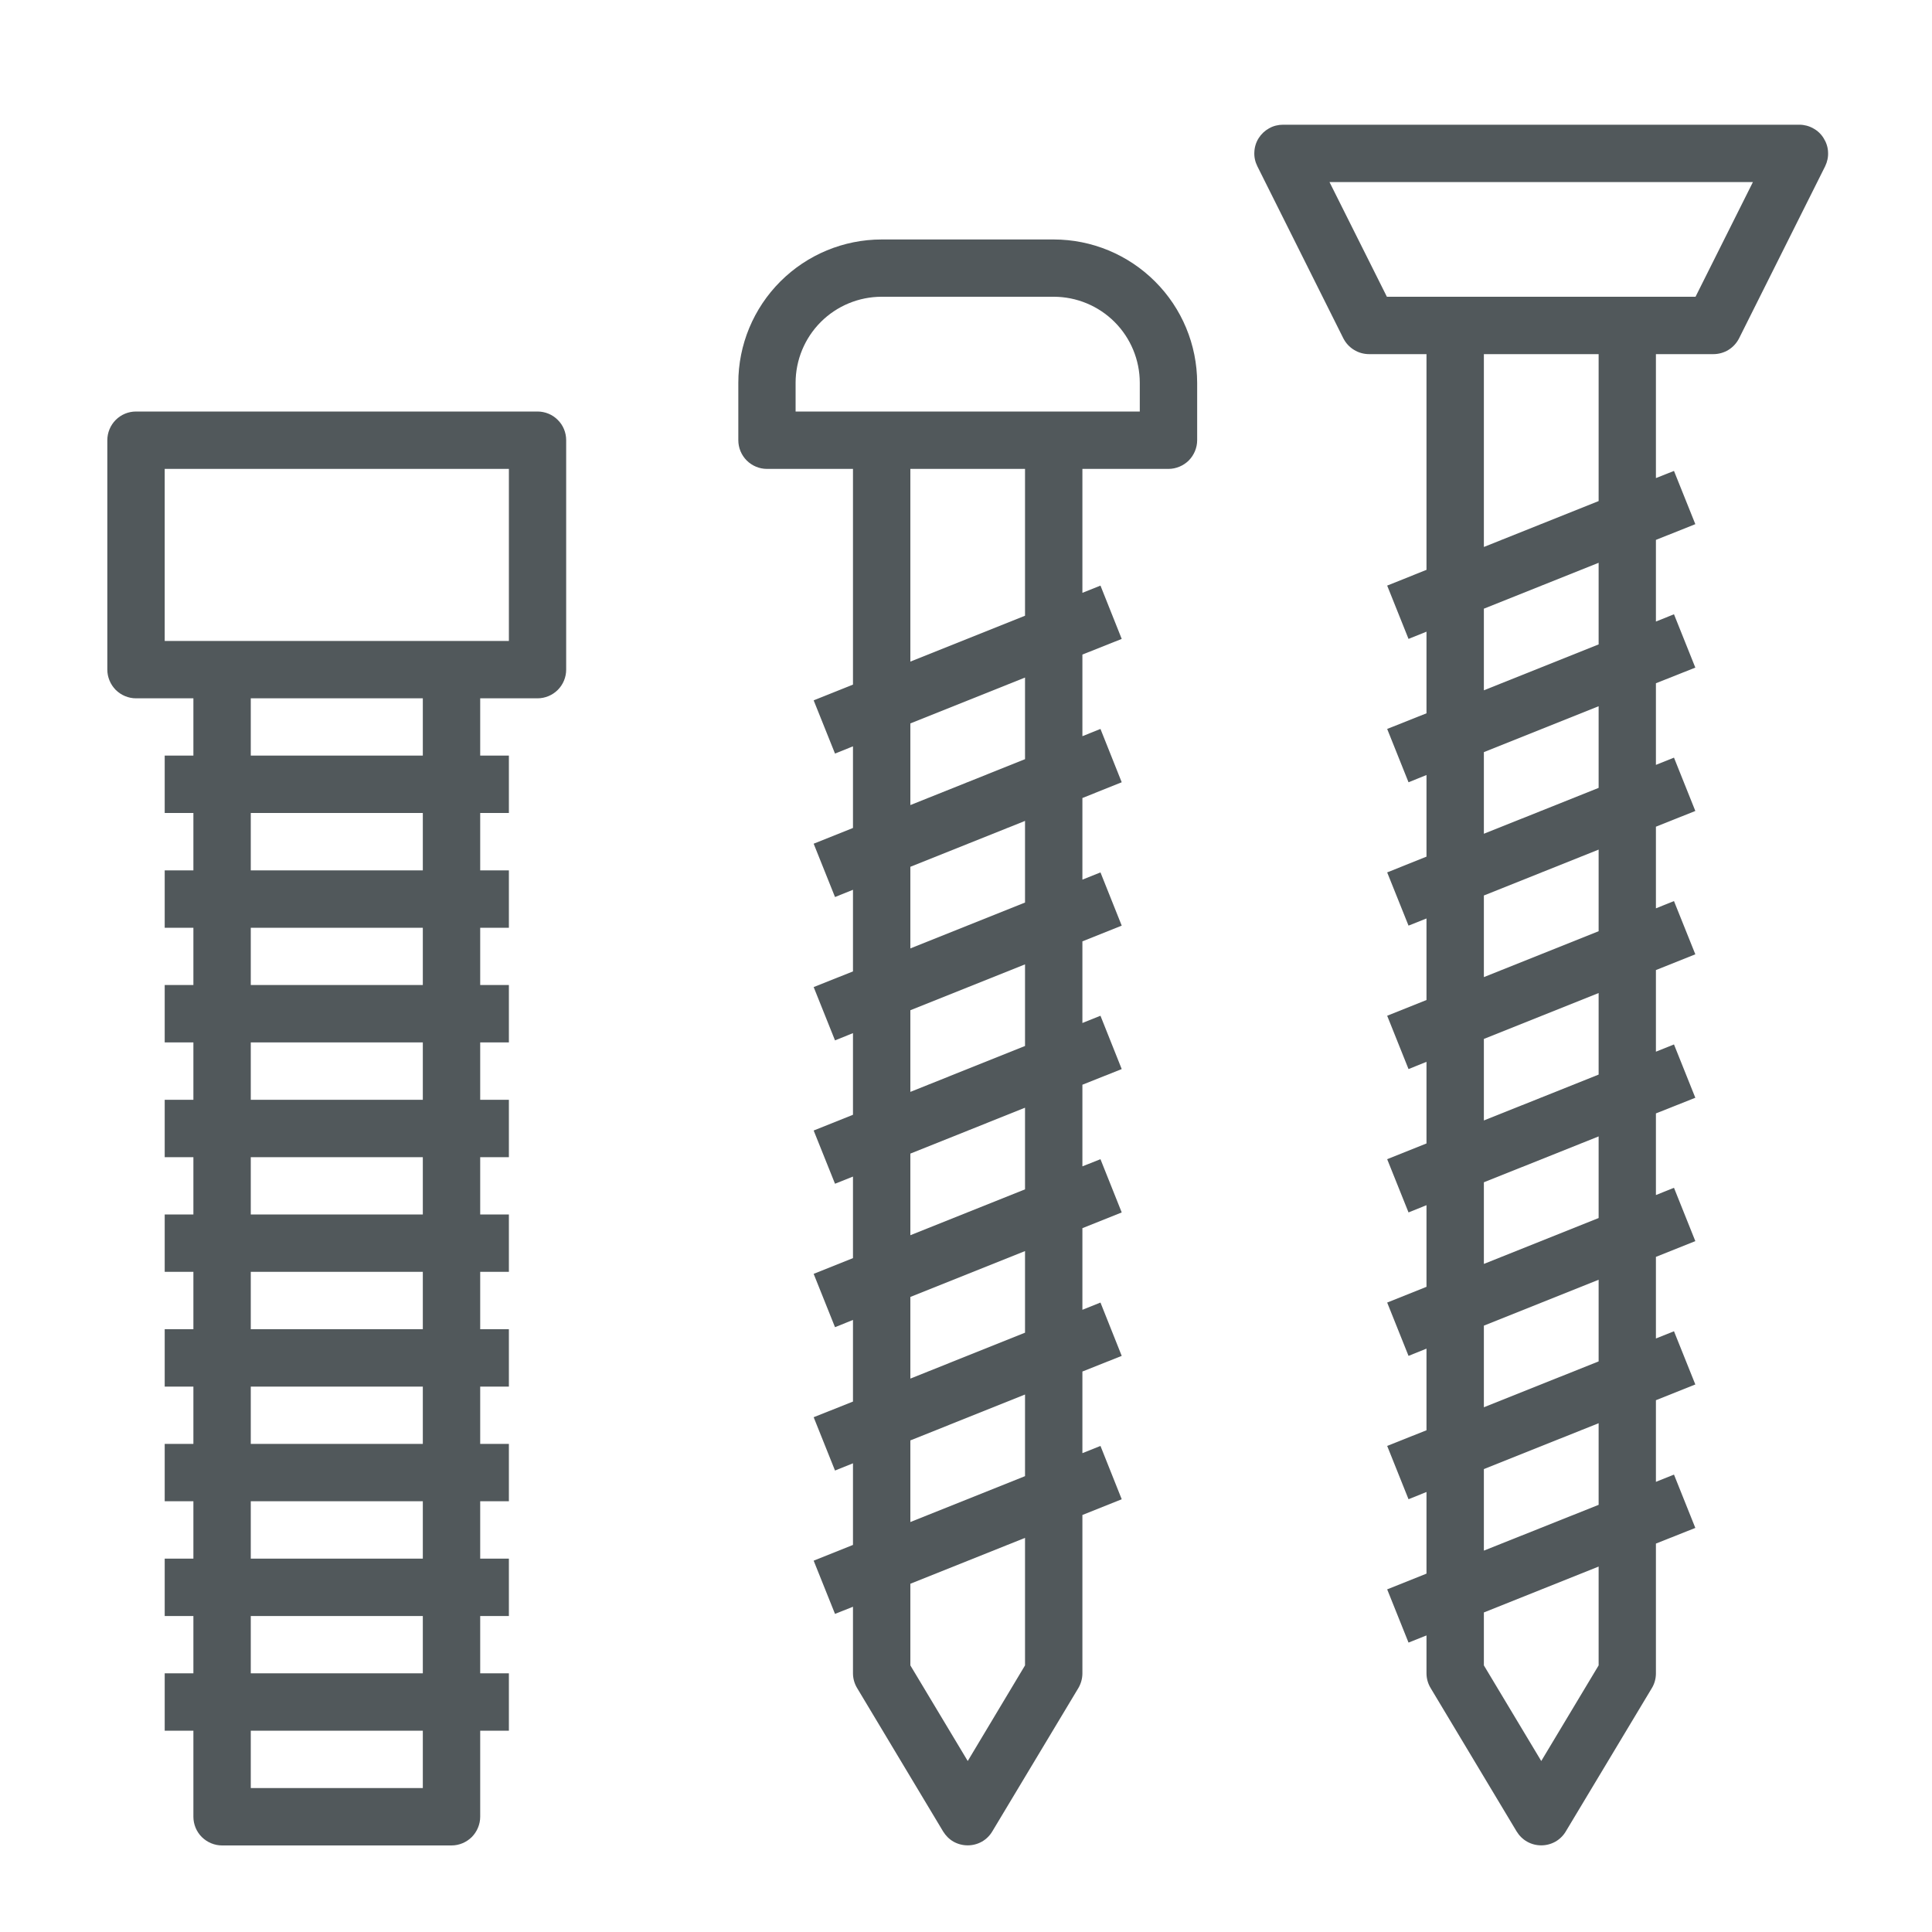 <svg width="20" height="20" viewBox="0 0 20 20" fill="none" xmlns="http://www.w3.org/2000/svg">
<g clip-path="url(#clip0_59_25975)">
<path d="M18.879 1.432C18.853 1.389 18.816 1.353 18.771 1.329C18.727 1.304 18.677 1.291 18.627 1.291H13.283C13.232 1.291 13.182 1.303 13.138 1.328C13.093 1.353 13.056 1.388 13.029 1.431C13.002 1.474 12.987 1.523 12.985 1.574C12.982 1.625 12.993 1.675 13.016 1.721L13.906 3.502C13.931 3.551 13.969 3.593 14.017 3.622C14.064 3.651 14.118 3.666 14.174 3.666H14.767V5.899L14.36 6.062L14.581 6.614L14.767 6.539V7.384L14.36 7.546L14.581 8.098L14.767 8.023V8.868L14.36 9.031L14.581 9.582L14.767 9.508V10.352L14.36 10.515L14.581 11.067L14.767 10.992V11.837L14.36 12L14.581 12.551L14.767 12.476V13.321L14.36 13.484L14.581 14.036L14.767 13.961V14.806L14.36 14.968L14.581 15.52L14.767 15.445V16.29L14.36 16.453L14.581 17.004L14.767 16.93V17.322C14.767 17.376 14.782 17.429 14.81 17.475L15.7 18.959C15.727 19.003 15.764 19.04 15.809 19.065C15.853 19.09 15.903 19.103 15.955 19.103C16.006 19.103 16.056 19.09 16.101 19.065C16.145 19.04 16.183 19.003 16.209 18.959L17.1 17.475C17.128 17.429 17.142 17.376 17.142 17.322V15.979L17.55 15.817L17.329 15.265L17.142 15.34V14.495L17.55 14.332L17.329 13.781L17.142 13.856V13.011L17.55 12.848L17.329 12.296L17.142 12.371V11.526L17.55 11.364L17.329 10.812L17.142 10.887V10.042L17.55 9.879L17.329 9.328L17.142 9.403V8.558L17.55 8.395L17.329 7.843L17.142 7.918V7.073L17.55 6.911L17.329 6.359L17.142 6.434V5.589L17.55 5.426L17.329 4.875L17.142 4.949V3.666H17.736C17.791 3.666 17.846 3.651 17.893 3.622C17.94 3.593 17.978 3.551 18.003 3.502L18.894 1.721C18.916 1.675 18.927 1.625 18.924 1.574C18.922 1.524 18.906 1.475 18.879 1.432ZM16.549 17.24L15.955 18.23L15.361 17.24V16.692L16.549 16.217V17.24ZM16.549 15.578L15.361 16.052V15.208L16.549 14.733V15.578ZM16.549 14.093L15.361 14.568V13.723L16.549 13.248V14.093ZM16.549 12.609L15.361 13.084V12.239L16.549 11.764V12.609ZM16.549 11.124L15.361 11.599V10.755L16.549 10.28V11.124ZM16.549 9.64L15.361 10.115V9.27L16.549 8.795V9.64ZM16.549 8.156L15.361 8.631V7.786L16.549 7.311V8.156ZM16.549 6.671L15.361 7.146V6.301L16.549 5.826V6.671ZM16.549 5.187L15.361 5.662V3.666H16.549V5.187ZM17.552 3.072H14.357L13.763 1.885H18.146L17.552 3.072Z" fill="#51585B"/>
<path d="M10.908 2.479H9.127C8.733 2.479 8.356 2.636 8.078 2.914C7.8 3.192 7.643 3.569 7.643 3.963V4.557C7.643 4.635 7.674 4.711 7.73 4.767C7.785 4.822 7.861 4.854 7.939 4.854H8.83V7.087L8.423 7.25L8.644 7.801L8.83 7.726V8.571L8.423 8.734L8.644 9.286L8.83 9.211V10.056L8.423 10.218L8.644 10.77L8.83 10.695V11.54L8.423 11.703L8.644 12.254L8.83 12.18V13.024L8.423 13.187L8.644 13.739L8.83 13.664V14.509L8.423 14.671L8.644 15.223L8.83 15.148V15.993L8.423 16.156L8.644 16.707L8.83 16.633V17.322C8.83 17.376 8.845 17.429 8.873 17.475L9.763 18.959C9.79 19.003 9.827 19.04 9.871 19.065C9.916 19.09 9.966 19.103 10.018 19.103C10.069 19.103 10.119 19.09 10.164 19.065C10.208 19.04 10.246 19.003 10.272 18.959L11.163 17.475C11.19 17.429 11.205 17.376 11.205 17.322V15.683L11.612 15.52L11.392 14.968L11.205 15.043V14.198L11.612 14.036L11.392 13.484L11.205 13.559V12.714L11.612 12.551L11.392 12L11.205 12.074V11.229L11.612 11.067L11.392 10.515L11.205 10.59V9.745L11.612 9.582L11.392 9.031L11.205 9.106V8.261L11.612 8.098L11.392 7.546L11.205 7.621V6.776L11.612 6.614L11.392 6.062L11.205 6.137V4.854H12.096C12.174 4.854 12.25 4.822 12.306 4.767C12.361 4.711 12.393 4.635 12.393 4.557V3.963C12.392 3.569 12.236 3.192 11.957 2.914C11.679 2.636 11.302 2.479 10.908 2.479ZM10.611 17.24L10.018 18.23L9.424 17.24V16.395L10.611 15.92V17.24ZM10.611 15.281L9.424 15.756V14.911L10.611 14.436V15.281ZM10.611 13.796L9.424 14.271V13.426L10.611 12.951V13.796ZM10.611 12.312L9.424 12.787V11.942L10.611 11.467V12.312ZM10.611 10.828L9.424 11.303V10.458L10.611 9.983V10.828ZM10.611 9.343L9.424 9.818V8.973L10.611 8.498V9.343ZM10.611 7.859L9.424 8.334V7.489L10.611 7.014V7.859ZM10.611 6.374L9.424 6.849V4.854H10.611V6.374ZM11.799 4.26H8.236V3.963C8.236 3.727 8.33 3.5 8.497 3.333C8.664 3.166 8.891 3.072 9.127 3.072H10.908C11.144 3.072 11.371 3.166 11.538 3.333C11.705 3.5 11.799 3.727 11.799 3.963V4.26Z" fill="#51585B"/>
<path d="M5.564 4.26H1.408C1.329 4.26 1.254 4.291 1.198 4.347C1.143 4.402 1.111 4.478 1.111 4.557V6.932C1.111 7.01 1.143 7.086 1.198 7.142C1.254 7.197 1.329 7.229 1.408 7.229H2.002V7.822H1.705V8.416H2.002V9.01H1.705V9.604H2.002V10.197H1.705V10.791H2.002V11.385H1.705V11.979H2.002V12.572H1.705V13.166H2.002V13.76H1.705V14.354H2.002V14.947H1.705V15.541H2.002V16.135H1.705V16.729H2.002V17.322H1.705V17.916H2.002V18.807C2.002 18.885 2.033 18.961 2.089 19.017C2.145 19.072 2.22 19.104 2.299 19.104H4.674C4.753 19.104 4.828 19.072 4.884 19.017C4.939 18.961 4.971 18.885 4.971 18.807V17.916H5.268V17.322H4.971V16.729H5.268V16.135H4.971V15.541H5.268V14.947H4.971V14.354H5.268V13.76H4.971V13.166H5.268V12.572H4.971V11.979H5.268V11.385H4.971V10.791H5.268V10.197H4.971V9.604H5.268V9.01H4.971V8.416H5.268V7.822H4.971V7.229H5.564C5.643 7.229 5.719 7.197 5.774 7.142C5.83 7.086 5.861 7.01 5.861 6.932V4.557C5.861 4.478 5.83 4.402 5.774 4.347C5.719 4.291 5.643 4.26 5.564 4.26ZM4.377 18.51H2.596V17.916H4.377V18.51ZM4.377 17.322H2.596V16.729H4.377V17.322ZM4.377 16.135H2.596V15.541H4.377V16.135ZM4.377 14.947H2.596V14.354H4.377V14.947ZM4.377 13.76H2.596V13.166H4.377V13.76ZM4.377 12.572H2.596V11.979H4.377V12.572ZM4.377 11.385H2.596V10.791H4.377V11.385ZM4.377 10.197H2.596V9.604H4.377V10.197ZM4.377 9.01H2.596V8.416H4.377V9.01ZM4.377 7.822H2.596V7.229H4.377V7.822ZM5.268 6.635H1.705V4.854H5.268V6.635Z" fill="#51585B"/>
</g>
<defs>
<clipPath id="clip0_59_25975">
<rect width="19" height="19" fill="white" transform="translate(0.518 0.697)"/>
</clipPath>
</defs>
</svg>
